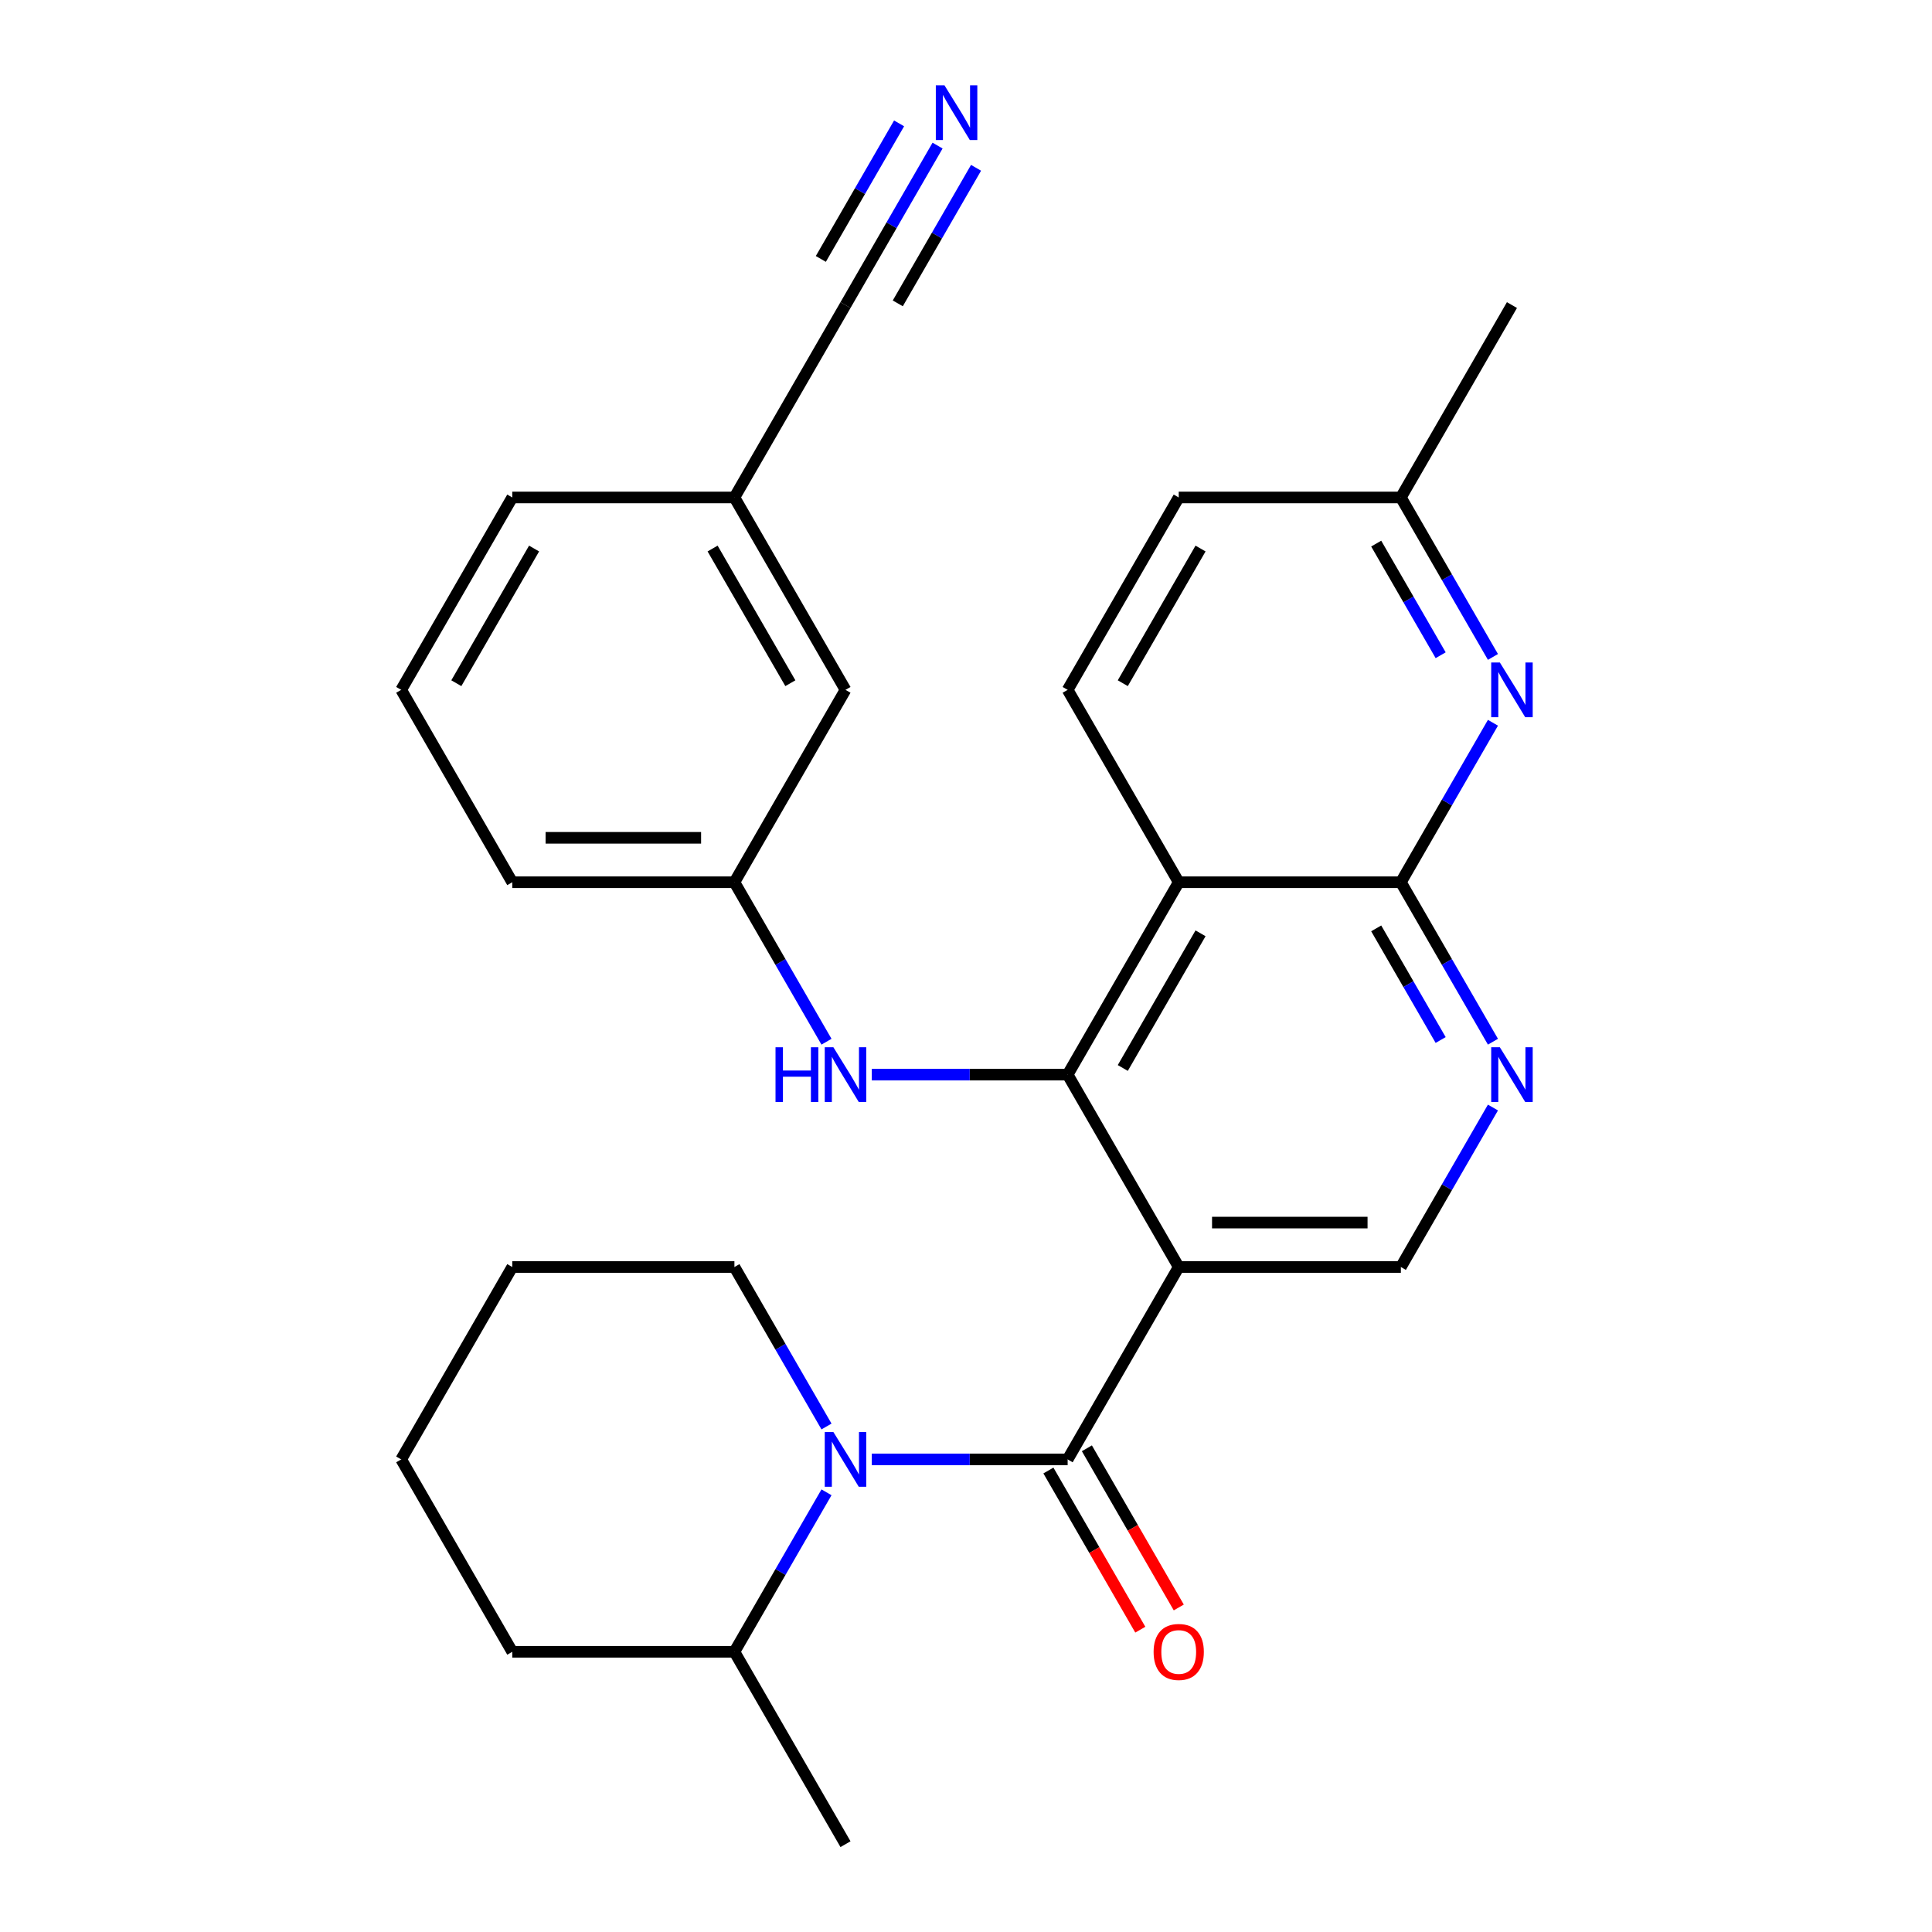 <?xml version='1.0' encoding='iso-8859-1'?>
<svg version='1.1' baseProfile='full'
              xmlns='http://www.w3.org/2000/svg'
                      xmlns:rdkit='http://www.rdkit.org/xml'
                      xmlns:xlink='http://www.w3.org/1999/xlink'
                  xml:space='preserve'
width='1000px' height='1000px' viewBox='0 0 1000 1000'>
<!-- END OF HEADER -->
<rect style='opacity:1.0;fill:#FFFFFF;stroke:none' width='1000' height='1000' x='0' y='0'> </rect>
<path class='bond-0' d='M 610.104,655.805 L 552.612,755.385' style='fill:none;fill-rule:evenodd;stroke:#000000;stroke-width:6px;stroke-linecap:butt;stroke-linejoin:miter;stroke-opacity:1' />
<path class='bond-1' d='M 610.104,655.805 L 552.612,556.225' style='fill:none;fill-rule:evenodd;stroke:#000000;stroke-width:6px;stroke-linecap:butt;stroke-linejoin:miter;stroke-opacity:1' />
<path class='bond-7' d='M 610.104,655.805 L 725.089,655.805' style='fill:none;fill-rule:evenodd;stroke:#000000;stroke-width:6px;stroke-linecap:butt;stroke-linejoin:miter;stroke-opacity:1' />
<path class='bond-7' d='M 627.352,632.808 L 707.842,632.808' style='fill:none;fill-rule:evenodd;stroke:#000000;stroke-width:6px;stroke-linecap:butt;stroke-linejoin:miter;stroke-opacity:1' />
<path class='bond-3' d='M 552.612,755.385 L 501.926,755.385' style='fill:none;fill-rule:evenodd;stroke:#000000;stroke-width:6px;stroke-linecap:butt;stroke-linejoin:miter;stroke-opacity:1' />
<path class='bond-3' d='M 501.926,755.385 L 451.241,755.385' style='fill:none;fill-rule:evenodd;stroke:#0000FF;stroke-width:6px;stroke-linecap:butt;stroke-linejoin:miter;stroke-opacity:1' />
<path class='bond-12' d='M 542.654,761.135 L 566.436,802.327' style='fill:none;fill-rule:evenodd;stroke:#000000;stroke-width:6px;stroke-linecap:butt;stroke-linejoin:miter;stroke-opacity:1' />
<path class='bond-12' d='M 566.436,802.327 L 590.219,843.52' style='fill:none;fill-rule:evenodd;stroke:#FF0000;stroke-width:6px;stroke-linecap:butt;stroke-linejoin:miter;stroke-opacity:1' />
<path class='bond-12' d='M 562.57,749.636 L 586.352,790.829' style='fill:none;fill-rule:evenodd;stroke:#000000;stroke-width:6px;stroke-linecap:butt;stroke-linejoin:miter;stroke-opacity:1' />
<path class='bond-12' d='M 586.352,790.829 L 610.135,832.021' style='fill:none;fill-rule:evenodd;stroke:#FF0000;stroke-width:6px;stroke-linecap:butt;stroke-linejoin:miter;stroke-opacity:1' />
<path class='bond-2' d='M 552.612,556.225 L 610.104,456.645' style='fill:none;fill-rule:evenodd;stroke:#000000;stroke-width:6px;stroke-linecap:butt;stroke-linejoin:miter;stroke-opacity:1' />
<path class='bond-2' d='M 581.152,552.787 L 621.396,483.081' style='fill:none;fill-rule:evenodd;stroke:#000000;stroke-width:6px;stroke-linecap:butt;stroke-linejoin:miter;stroke-opacity:1' />
<path class='bond-8' d='M 552.612,556.225 L 501.926,556.225' style='fill:none;fill-rule:evenodd;stroke:#000000;stroke-width:6px;stroke-linecap:butt;stroke-linejoin:miter;stroke-opacity:1' />
<path class='bond-8' d='M 501.926,556.225 L 451.241,556.225' style='fill:none;fill-rule:evenodd;stroke:#0000FF;stroke-width:6px;stroke-linecap:butt;stroke-linejoin:miter;stroke-opacity:1' />
<path class='bond-10' d='M 610.104,456.645 L 552.612,357.065' style='fill:none;fill-rule:evenodd;stroke:#000000;stroke-width:6px;stroke-linecap:butt;stroke-linejoin:miter;stroke-opacity:1' />
<path class='bond-28' d='M 610.104,456.645 L 725.089,456.645' style='fill:none;fill-rule:evenodd;stroke:#000000;stroke-width:6px;stroke-linecap:butt;stroke-linejoin:miter;stroke-opacity:1' />
<path class='bond-13' d='M 427.792,772.42 L 403.963,813.693' style='fill:none;fill-rule:evenodd;stroke:#0000FF;stroke-width:6px;stroke-linecap:butt;stroke-linejoin:miter;stroke-opacity:1' />
<path class='bond-13' d='M 403.963,813.693 L 380.134,854.965' style='fill:none;fill-rule:evenodd;stroke:#000000;stroke-width:6px;stroke-linecap:butt;stroke-linejoin:miter;stroke-opacity:1' />
<path class='bond-19' d='M 427.792,738.351 L 403.963,697.078' style='fill:none;fill-rule:evenodd;stroke:#0000FF;stroke-width:6px;stroke-linecap:butt;stroke-linejoin:miter;stroke-opacity:1' />
<path class='bond-19' d='M 403.963,697.078 L 380.134,655.805' style='fill:none;fill-rule:evenodd;stroke:#000000;stroke-width:6px;stroke-linecap:butt;stroke-linejoin:miter;stroke-opacity:1' />
<path class='bond-4' d='M 725.089,456.645 L 748.918,497.918' style='fill:none;fill-rule:evenodd;stroke:#000000;stroke-width:6px;stroke-linecap:butt;stroke-linejoin:miter;stroke-opacity:1' />
<path class='bond-4' d='M 748.918,497.918 L 772.747,539.191' style='fill:none;fill-rule:evenodd;stroke:#0000FF;stroke-width:6px;stroke-linecap:butt;stroke-linejoin:miter;stroke-opacity:1' />
<path class='bond-4' d='M 712.322,480.525 L 729.002,509.416' style='fill:none;fill-rule:evenodd;stroke:#000000;stroke-width:6px;stroke-linecap:butt;stroke-linejoin:miter;stroke-opacity:1' />
<path class='bond-4' d='M 729.002,509.416 L 745.682,538.307' style='fill:none;fill-rule:evenodd;stroke:#0000FF;stroke-width:6px;stroke-linecap:butt;stroke-linejoin:miter;stroke-opacity:1' />
<path class='bond-6' d='M 725.089,456.645 L 748.918,415.372' style='fill:none;fill-rule:evenodd;stroke:#000000;stroke-width:6px;stroke-linecap:butt;stroke-linejoin:miter;stroke-opacity:1' />
<path class='bond-6' d='M 748.918,415.372 L 772.747,374.1' style='fill:none;fill-rule:evenodd;stroke:#0000FF;stroke-width:6px;stroke-linecap:butt;stroke-linejoin:miter;stroke-opacity:1' />
<path class='bond-5' d='M 772.747,573.26 L 748.918,614.532' style='fill:none;fill-rule:evenodd;stroke:#0000FF;stroke-width:6px;stroke-linecap:butt;stroke-linejoin:miter;stroke-opacity:1' />
<path class='bond-5' d='M 748.918,614.532 L 725.089,655.805' style='fill:none;fill-rule:evenodd;stroke:#000000;stroke-width:6px;stroke-linecap:butt;stroke-linejoin:miter;stroke-opacity:1' />
<path class='bond-15' d='M 772.747,340.03 L 748.918,298.758' style='fill:none;fill-rule:evenodd;stroke:#0000FF;stroke-width:6px;stroke-linecap:butt;stroke-linejoin:miter;stroke-opacity:1' />
<path class='bond-15' d='M 748.918,298.758 L 725.089,257.485' style='fill:none;fill-rule:evenodd;stroke:#000000;stroke-width:6px;stroke-linecap:butt;stroke-linejoin:miter;stroke-opacity:1' />
<path class='bond-15' d='M 745.682,339.147 L 729.002,310.256' style='fill:none;fill-rule:evenodd;stroke:#0000FF;stroke-width:6px;stroke-linecap:butt;stroke-linejoin:miter;stroke-opacity:1' />
<path class='bond-15' d='M 729.002,310.256 L 712.322,281.365' style='fill:none;fill-rule:evenodd;stroke:#000000;stroke-width:6px;stroke-linecap:butt;stroke-linejoin:miter;stroke-opacity:1' />
<path class='bond-14' d='M 427.792,539.191 L 403.963,497.918' style='fill:none;fill-rule:evenodd;stroke:#0000FF;stroke-width:6px;stroke-linecap:butt;stroke-linejoin:miter;stroke-opacity:1' />
<path class='bond-14' d='M 403.963,497.918 L 380.134,456.645' style='fill:none;fill-rule:evenodd;stroke:#000000;stroke-width:6px;stroke-linecap:butt;stroke-linejoin:miter;stroke-opacity:1' />
<path class='bond-9' d='M 485.284,75.359 L 461.455,116.632' style='fill:none;fill-rule:evenodd;stroke:#0000FF;stroke-width:6px;stroke-linecap:butt;stroke-linejoin:miter;stroke-opacity:1' />
<path class='bond-9' d='M 461.455,116.632 L 437.627,157.905' style='fill:none;fill-rule:evenodd;stroke:#000000;stroke-width:6px;stroke-linecap:butt;stroke-linejoin:miter;stroke-opacity:1' />
<path class='bond-9' d='M 465.368,63.861 L 445.114,98.943' style='fill:none;fill-rule:evenodd;stroke:#0000FF;stroke-width:6px;stroke-linecap:butt;stroke-linejoin:miter;stroke-opacity:1' />
<path class='bond-9' d='M 445.114,98.943 L 424.859,134.024' style='fill:none;fill-rule:evenodd;stroke:#000000;stroke-width:6px;stroke-linecap:butt;stroke-linejoin:miter;stroke-opacity:1' />
<path class='bond-9' d='M 505.2,86.858 L 484.946,121.94' style='fill:none;fill-rule:evenodd;stroke:#0000FF;stroke-width:6px;stroke-linecap:butt;stroke-linejoin:miter;stroke-opacity:1' />
<path class='bond-9' d='M 484.946,121.94 L 464.691,157.022' style='fill:none;fill-rule:evenodd;stroke:#000000;stroke-width:6px;stroke-linecap:butt;stroke-linejoin:miter;stroke-opacity:1' />
<path class='bond-18' d='M 552.612,357.065 L 610.104,257.485' style='fill:none;fill-rule:evenodd;stroke:#000000;stroke-width:6px;stroke-linecap:butt;stroke-linejoin:miter;stroke-opacity:1' />
<path class='bond-18' d='M 581.152,353.626 L 621.396,283.92' style='fill:none;fill-rule:evenodd;stroke:#000000;stroke-width:6px;stroke-linecap:butt;stroke-linejoin:miter;stroke-opacity:1' />
<path class='bond-11' d='M 437.627,157.905 L 380.134,257.485' style='fill:none;fill-rule:evenodd;stroke:#000000;stroke-width:6px;stroke-linecap:butt;stroke-linejoin:miter;stroke-opacity:1' />
<path class='bond-22' d='M 380.134,854.965 L 437.627,954.545' style='fill:none;fill-rule:evenodd;stroke:#000000;stroke-width:6px;stroke-linecap:butt;stroke-linejoin:miter;stroke-opacity:1' />
<path class='bond-24' d='M 380.134,854.965 L 265.149,854.965' style='fill:none;fill-rule:evenodd;stroke:#000000;stroke-width:6px;stroke-linecap:butt;stroke-linejoin:miter;stroke-opacity:1' />
<path class='bond-17' d='M 380.134,456.645 L 437.627,357.065' style='fill:none;fill-rule:evenodd;stroke:#000000;stroke-width:6px;stroke-linecap:butt;stroke-linejoin:miter;stroke-opacity:1' />
<path class='bond-21' d='M 380.134,456.645 L 265.149,456.645' style='fill:none;fill-rule:evenodd;stroke:#000000;stroke-width:6px;stroke-linecap:butt;stroke-linejoin:miter;stroke-opacity:1' />
<path class='bond-21' d='M 362.886,433.648 L 282.397,433.648' style='fill:none;fill-rule:evenodd;stroke:#000000;stroke-width:6px;stroke-linecap:butt;stroke-linejoin:miter;stroke-opacity:1' />
<path class='bond-25' d='M 725.089,257.485 L 782.582,157.905' style='fill:none;fill-rule:evenodd;stroke:#000000;stroke-width:6px;stroke-linecap:butt;stroke-linejoin:miter;stroke-opacity:1' />
<path class='bond-29' d='M 725.089,257.485 L 610.104,257.485' style='fill:none;fill-rule:evenodd;stroke:#000000;stroke-width:6px;stroke-linecap:butt;stroke-linejoin:miter;stroke-opacity:1' />
<path class='bond-16' d='M 380.134,257.485 L 437.627,357.065' style='fill:none;fill-rule:evenodd;stroke:#000000;stroke-width:6px;stroke-linecap:butt;stroke-linejoin:miter;stroke-opacity:1' />
<path class='bond-16' d='M 368.842,283.92 L 409.087,353.626' style='fill:none;fill-rule:evenodd;stroke:#000000;stroke-width:6px;stroke-linecap:butt;stroke-linejoin:miter;stroke-opacity:1' />
<path class='bond-31' d='M 380.134,257.485 L 265.149,257.485' style='fill:none;fill-rule:evenodd;stroke:#000000;stroke-width:6px;stroke-linecap:butt;stroke-linejoin:miter;stroke-opacity:1' />
<path class='bond-26' d='M 380.134,655.805 L 265.149,655.805' style='fill:none;fill-rule:evenodd;stroke:#000000;stroke-width:6px;stroke-linecap:butt;stroke-linejoin:miter;stroke-opacity:1' />
<path class='bond-20' d='M 207.656,357.065 L 265.149,456.645' style='fill:none;fill-rule:evenodd;stroke:#000000;stroke-width:6px;stroke-linecap:butt;stroke-linejoin:miter;stroke-opacity:1' />
<path class='bond-23' d='M 207.656,357.065 L 265.149,257.485' style='fill:none;fill-rule:evenodd;stroke:#000000;stroke-width:6px;stroke-linecap:butt;stroke-linejoin:miter;stroke-opacity:1' />
<path class='bond-23' d='M 236.196,353.626 L 276.441,283.92' style='fill:none;fill-rule:evenodd;stroke:#000000;stroke-width:6px;stroke-linecap:butt;stroke-linejoin:miter;stroke-opacity:1' />
<path class='bond-30' d='M 265.149,854.965 L 207.656,755.385' style='fill:none;fill-rule:evenodd;stroke:#000000;stroke-width:6px;stroke-linecap:butt;stroke-linejoin:miter;stroke-opacity:1' />
<path class='bond-27' d='M 265.149,655.805 L 207.656,755.385' style='fill:none;fill-rule:evenodd;stroke:#000000;stroke-width:6px;stroke-linecap:butt;stroke-linejoin:miter;stroke-opacity:1' />
<path  class='atom-4' d='M 431.367 741.225
L 440.647 756.225
Q 441.567 757.705, 443.047 760.385
Q 444.527 763.065, 444.607 763.225
L 444.607 741.225
L 448.367 741.225
L 448.367 769.545
L 444.487 769.545
L 434.527 753.145
Q 433.367 751.225, 432.127 749.025
Q 430.927 746.825, 430.567 746.145
L 430.567 769.545
L 426.887 769.545
L 426.887 741.225
L 431.367 741.225
' fill='#0000FF'/>
<path  class='atom-6' d='M 776.322 542.065
L 785.602 557.065
Q 786.522 558.545, 788.002 561.225
Q 789.482 563.905, 789.562 564.065
L 789.562 542.065
L 793.322 542.065
L 793.322 570.385
L 789.442 570.385
L 779.482 553.985
Q 778.322 552.065, 777.082 549.865
Q 775.882 547.665, 775.522 546.985
L 775.522 570.385
L 771.842 570.385
L 771.842 542.065
L 776.322 542.065
' fill='#0000FF'/>
<path  class='atom-7' d='M 776.322 342.905
L 785.602 357.905
Q 786.522 359.385, 788.002 362.065
Q 789.482 364.745, 789.562 364.905
L 789.562 342.905
L 793.322 342.905
L 793.322 371.225
L 789.442 371.225
L 779.482 354.825
Q 778.322 352.905, 777.082 350.705
Q 775.882 348.505, 775.522 347.825
L 775.522 371.225
L 771.842 371.225
L 771.842 342.905
L 776.322 342.905
' fill='#0000FF'/>
<path  class='atom-9' d='M 401.407 542.065
L 405.247 542.065
L 405.247 554.105
L 419.727 554.105
L 419.727 542.065
L 423.567 542.065
L 423.567 570.385
L 419.727 570.385
L 419.727 557.305
L 405.247 557.305
L 405.247 570.385
L 401.407 570.385
L 401.407 542.065
' fill='#0000FF'/>
<path  class='atom-9' d='M 431.367 542.065
L 440.647 557.065
Q 441.567 558.545, 443.047 561.225
Q 444.527 563.905, 444.607 564.065
L 444.607 542.065
L 448.367 542.065
L 448.367 570.385
L 444.487 570.385
L 434.527 553.985
Q 433.367 552.065, 432.127 549.865
Q 430.927 547.665, 430.567 546.985
L 430.567 570.385
L 426.887 570.385
L 426.887 542.065
L 431.367 542.065
' fill='#0000FF'/>
<path  class='atom-10' d='M 488.859 44.165
L 498.139 59.165
Q 499.059 60.645, 500.539 63.325
Q 502.019 66.005, 502.099 66.165
L 502.099 44.165
L 505.859 44.165
L 505.859 72.485
L 501.979 72.485
L 492.019 56.085
Q 490.859 54.165, 489.619 51.965
Q 488.419 49.765, 488.059 49.085
L 488.059 72.485
L 484.379 72.485
L 484.379 44.165
L 488.859 44.165
' fill='#0000FF'/>
<path  class='atom-13' d='M 597.104 855.045
Q 597.104 848.245, 600.464 844.445
Q 603.824 840.645, 610.104 840.645
Q 616.384 840.645, 619.744 844.445
Q 623.104 848.245, 623.104 855.045
Q 623.104 861.925, 619.704 865.845
Q 616.304 869.725, 610.104 869.725
Q 603.864 869.725, 600.464 865.845
Q 597.104 861.965, 597.104 855.045
M 610.104 866.525
Q 614.424 866.525, 616.744 863.645
Q 619.104 860.725, 619.104 855.045
Q 619.104 849.485, 616.744 846.685
Q 614.424 843.845, 610.104 843.845
Q 605.784 843.845, 603.424 846.645
Q 601.104 849.445, 601.104 855.045
Q 601.104 860.765, 603.424 863.645
Q 605.784 866.525, 610.104 866.525
' fill='#FF0000'/>
</svg>
